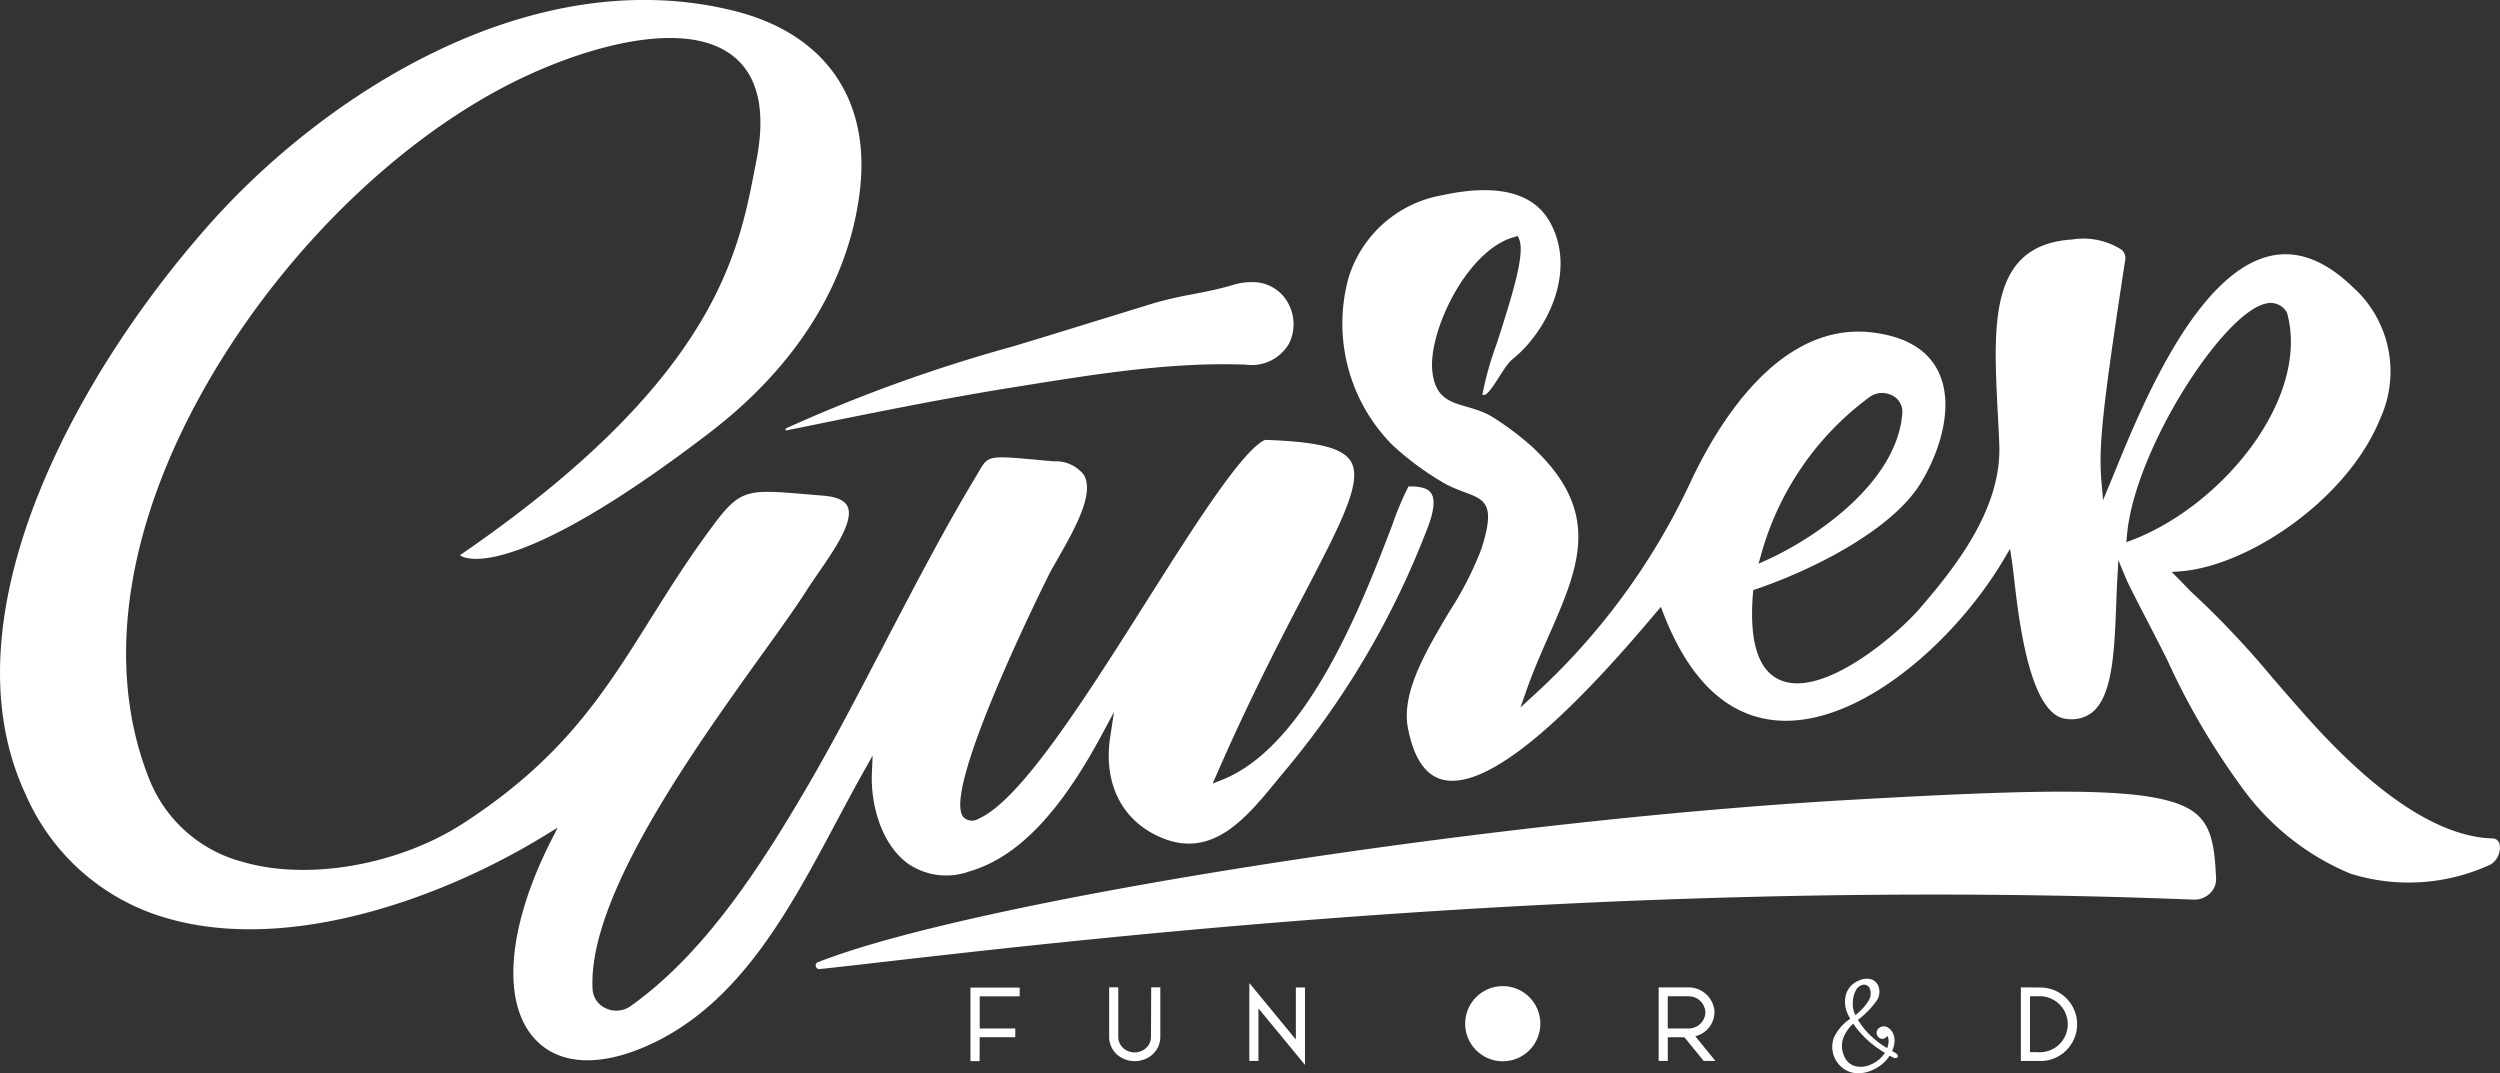 <svg xmlns="http://www.w3.org/2000/svg" width="176.22" height="75.659" viewBox="0 0 176.22 75.659">
  <rect x="0" y="0" width="176.22" height="75.659" fill="#333333" stroke="none"/>
  <g id="Group_17" data-name="Group 17" transform="translate(-267.897 -582.102)">
    <g id="Group_15" data-name="Group 15" transform="translate(336.299 651.09)">
      <circle id="Ellipse_1" data-name="Ellipse 1" cx="2.65" cy="2.65" r="2.65" transform="translate(34.874 0.52)" fill="#fff"/>
      <g id="Group_13" data-name="Group 13" transform="translate(0 0.302)">
        <path id="Path_96" data-name="Path 96" d="M603.7,929.028h.642l.008-1.686h2.509v-.618h-2.508V924.46h2.817v-.618H603.7Z" transform="translate(-603.696 -923.52)" fill="#fff"/>
        <path id="Path_97" data-name="Path 97" d="M654.655,927.263a1.069,1.069,0,0,1-.569.942,1.211,1.211,0,0,1-1.169,0,1.068,1.068,0,0,1-.568-.944v-3.49h-.643v3.488a1.675,1.675,0,0,0,.9,1.486,1.911,1.911,0,0,0,1.808,0,1.675,1.675,0,0,0,.9-1.484v-3.49h-.642Z" transform="translate(-641.927 -923.464)" fill="#fff"/>
        <path id="Path_98" data-name="Path 98" d="M703.492,922.576v3.669l-3.28-3.984v5.493h.643V924.05l3.28,3.984v-5.457Z" transform="translate(-680.552 -922.262)" fill="#fff"/>
      </g>
      <g id="Group_14" data-name="Group 14" transform="translate(48.514 0)">
        <path id="Path_99" data-name="Path 99" d="M845.79,925.4a1.835,1.835,0,0,0-1.86-1.627h-2.07v5.186h.643v-1.672h1.168l1.366,1.672h.824l-1.421-1.742A1.764,1.764,0,0,0,845.79,925.4Zm-.634.134a1.184,1.184,0,0,1-1.226,1.135H842.5V924.4h1.427A1.184,1.184,0,0,1,845.155,925.532Z" transform="translate(-841.86 -923.162)" fill="#fff"/>
        <path id="Path_100" data-name="Path 100" d="M968.522,923.781l-1.33-.01v5.186h1.19a2.591,2.591,0,1,0,.14-5.175Zm-.14,4.557h-.547V924.4h.547a1.976,1.976,0,1,1,0,3.942Z" transform="translate(-941.662 -923.162)" fill="#fff"/>
        <path id="Path_101" data-name="Path 101" d="M906.514,926.169a.492.492,0,0,0-.2-.183l-.194-.108a2.042,2.042,0,0,0,.168-.61,1.24,1.24,0,0,0-.094-.61.88.88,0,0,0-.371-.438.537.537,0,0,0-.5-.036.47.47,0,0,0-.258.241.409.409,0,0,0,0,.337.4.4,0,0,0,.217.225.385.385,0,0,0,.31-.009.442.442,0,0,0,.192-.163.511.511,0,0,1,.041.072.764.764,0,0,1,.043.374,1.8,1.8,0,0,1-.093.413,6.314,6.314,0,0,1-1.164-.876,5.7,5.7,0,0,1-.9-1.119A6.092,6.092,0,0,0,905,922.372a1.117,1.117,0,0,0,.155-1.067.81.81,0,0,0-.542-.492,1.259,1.259,0,0,0-.835.1,1.522,1.522,0,0,0-.9.947,1.991,1.991,0,0,0,.125,1.421c.02.048.045.1.072.152s.052.1.092.171a3.294,3.294,0,0,0-1.13,1.284,1.875,1.875,0,0,0,1.089,2.456,1.9,1.9,0,0,0,.624.1,2.409,2.409,0,0,0,.953-.212,2.932,2.932,0,0,0,.746-.457,2.5,2.5,0,0,0,.494-.569l.266.132a.281.281,0,0,0,.24.021.131.131,0,0,0,.078-.1A.179.179,0,0,0,906.514,926.169Zm-2.167-1.1a7.6,7.6,0,0,0,1.262.937,2.1,2.1,0,0,1-.387.452,2.223,2.223,0,0,1-.582.36,1.634,1.634,0,0,1-1.161.112,1.184,1.184,0,0,1-.744-.711,1.693,1.693,0,0,1-.078-1.193,2.506,2.506,0,0,1,.725-1.076A6.732,6.732,0,0,0,904.347,925.069Zm-.817-1.729-.011-.021c-.012-.023-.023-.048-.034-.073a1.686,1.686,0,0,1-.122-.45,2.147,2.147,0,0,1,0-.512,1.848,1.848,0,0,1,.2-.682.792.792,0,0,1,.367-.355.535.535,0,0,1,.212-.047.441.441,0,0,1,.157.029.436.436,0,0,1,.253.252.944.944,0,0,1-.1.863A3.6,3.6,0,0,1,903.53,923.34Z" transform="translate(-889.666 -920.78)" fill="#fff"/>
      </g>
    </g>
    <g id="Group_16" data-name="Group 16" transform="translate(267.897 582.102)">
      <path id="Path_102" data-name="Path 102" d="M813.857,694.026a.516.516,0,0,0-.541-.414c-5.777-.2-11.756-7.062-14.009-9.646l-.287-.327-1.169-1.344a63.148,63.148,0,0,0-5.7-6.033c-.051-.046-.165-.166-.334-.34s-.389-.4-.643-.663l-.428-.427.628-.047c4.722-.36,11.737-5.025,14.055-10.734a7.986,7.986,0,0,0-1.918-9.3c-1.886-1.827-3.776-2.577-5.617-2.236-5.327.989-9.252,10.586-11.14,15.2-.13.319-.252.615-.363.882l-.484,1.17-.11-1.25c-.223-2.517.058-5.158,1.672-15.69a.777.777,0,0,0-.242-.7,5,5,0,0,0-3.487-.733c-5.863.373-5.581,5.854-5.258,12.2.041.748.081,1.508.108,2.267.166,4.3-2.757,8.269-5.641,11.585-1.518,1.747-6.63,6.185-9.68,5.052-1.65-.614-2.333-2.7-2.037-6.207l.018-.181.185-.064c4.085-1.391,9.573-4.176,11.6-7.451,1.352-2.187,2.48-5.6,1.189-8.029-.77-1.45-2.291-2.327-4.52-2.61-6.509-.827-10.856,6.232-12.866,10.512a47.508,47.508,0,0,1-11.1,15.089l-.9.827.392-1.119c.482-1.384,1.052-2.676,1.6-3.929,2.134-4.859,3.818-8.7-1.173-13.333a20.466,20.466,0,0,0-2.6-1.976c-1.948-1.321-4.133-.507-4.43-3.353-.294-2.8,2.438-8.524,5.753-9.446l.28-.077.1.257c.39,1.028-.452,3.8-1.592,7.324a22.809,22.809,0,0,0-1.012,3.605c.48.267,1.419-1.936,2.109-2.491,2.473-1.983,4.56-6.22,2.665-9.655-1.169-2.115-3.736-2.758-7.632-1.911a8.418,8.418,0,0,0-6.567,5.783,12.151,12.151,0,0,0,3.064,11.8,20.2,20.2,0,0,0,3.338,2.513c2.416,1.543,4.359.5,2.944,4.854a23.925,23.925,0,0,1-2.247,4.391c-1.674,2.821-3.407,5.74-2.918,8.236.412,2.114,1.245,3.332,2.473,3.62,2.8.653,7.709-3.149,14.6-11.3l.751-.884.187.485c1.838,4.725,4.545,7.257,8.036,7.521,5.728.43,12.491-5.525,15.947-11.349l.443-.751.129.847c.048.312.1.753.161,1.288.331,2.871,1.1,9.6,3.678,9.853a2.389,2.389,0,0,0,1.822-.459c1.441-1.16,1.568-4.373,1.688-7.482.026-.633.048-1.266.082-1.9l.076-1.35.522,1.266c.155.376.87,1.768,1.569,3.115.529,1.027,1.079,2.092,1.384,2.718a50.609,50.609,0,0,0,5.134,8.786,17.892,17.892,0,0,0,7.733,6.209,13.729,13.729,0,0,0,9.908-.646A1.4,1.4,0,0,0,813.857,694.026Zm-52.064-20.382a20.614,20.614,0,0,1,7.653-11.143,1.488,1.488,0,0,1,.922-.286,1.578,1.578,0,0,1,.64.155,1.283,1.283,0,0,1,.75,1.227c-.339,4.928-6.15,8.842-9.529,10.377l-.608.274Zm26.224-1.09-.471.181.043-.467c.507-6.009,6.777-15.728,9.8-16.356a1.308,1.308,0,0,1,1.463.609l.033.074C800.494,662.588,794.359,670.095,788.017,672.554Z" transform="translate(-637.665 -634.514)" fill="#fff"/>
      <path id="Path_103" data-name="Path 103" d="M368.422,619.571a59.848,59.848,0,0,1-9.976,16.892c-.2.241-.409.489-.616.746-2.07,2.519-4.415,5.374-7.915,4-2.867-1.124-4.274-3.8-3.76-7.167l.265-1.749-.848,1.579c-3.016,5.618-6,8.689-9.37,9.663a4.766,4.766,0,0,1-4.267-.532c-1.908-1.352-2.671-4.178-2.581-6.371l.052-1.274-.631,1.129c-.645,1.145-1.287,2.351-1.906,3.512-3.43,6.442-6.979,13.1-13.561,15.91-3.152,1.343-5.8,1.231-7.462-.324-2.635-2.461-2.3-7.914.892-14.221l.469-.924-.916.56c-7.169,4.4-17.873,8.252-26.411,5.884a15.472,15.472,0,0,1-10.181-8.8c-5.777-12.356,3.367-29.36,12.956-40.167,8.121-9.152,22.671-18.589,36.947-15.06,6.392,1.579,9.64,6.168,8.917,12.587-.51,4.519-2.776,11.17-10.659,17.2-11.38,8.7-15.685,9.051-17,8.8a1.594,1.594,0,0,1-.552-.2C318.166,609,319.906,600.1,321.063,594.2l.132-.687c.75-3.734.1-6.319-1.923-7.678-3.555-2.39-10.548-.312-15.459,2.195-8.123,4.142-16.079,12.011-21.281,21.044-5.823,10.115-7.282,20.049-4.1,27.983a9.737,9.737,0,0,0,6.608,5.807c4.606,1.336,11,.207,15.552-2.753,7-4.56,9.851-9.1,13.149-14.363,1.365-2.175,2.775-4.425,4.576-6.814s2.409-2.328,6.4-1.994l1.2.1c.912.069,1.484.315,1.7.721.534,1-.889,3.068-2.035,4.724-.312.452-.612.892-.871,1.3-.714,1.115-1.8,2.639-3.07,4.4-4.925,6.865-12.366,17.247-11.971,23.684a1.567,1.567,0,0,0,.973,1.326,1.728,1.728,0,0,0,1.7-.172c5.187-3.682,9.133-9.75,12.626-15.762,1.753-3.02,3.567-6.507,5.325-9.878,2.066-3.96,4.2-8.052,6.279-11.495.109-.183.205-.349.292-.5.685-1.18.685-1.18,4.04-.883.386.035.812.075,1.28.116a2.5,2.5,0,0,1,2.111.953c.778,1.325-.675,3.865-1.836,5.908-.182.318-.361.628-.521.918-.082.151-7.863,15.65-6.094,17.341a.877.877,0,0,0,1.034.069c2.959-1.3,7.479-8.439,11.849-15.343,3.3-5.214,6.711-10.607,8.333-11.358,3.673.12,5.424.547,6.03,1.476.906,1.389-.636,4.342-3.184,9.238-1.736,3.331-3.893,7.471-6.251,12.868l-.283.646.691-.276c6.014-2.412,9.869-12.471,11.944-17.876a21.554,21.554,0,0,1,1.172-2.794c.81-.018,1.324.121,1.564.43C369.094,617.273,368.986,618.2,368.422,619.571Z" transform="translate(-267.897 -582.102)" fill="#fff"/>
      <path id="Path_104" data-name="Path 104" d="M575.228,684.046a3.05,3.05,0,0,1-3.069,1.5c-5.142-.2-10.478.651-15.626,1.476l-.752.121c-4.886.779-9.808,1.78-14.564,2.748l-1.431.292-.035,0a.1.1,0,0,1-.02-.077.092.092,0,0,1,.05-.079,109.242,109.242,0,0,1,16-5.773q1.467-.444,2.935-.893l6.907-2.129a27.085,27.085,0,0,1,2.838-.657c.905-.177,1.846-.361,2.78-.639a4.52,4.52,0,0,1,1.424-.208,2.854,2.854,0,0,1,2.06.88A3.088,3.088,0,0,1,575.228,684.046Z" transform="translate(-484.358 -659.842)" fill="#fff"/>
      <path id="Path_105" data-name="Path 105" d="M648.875,862.157a1.367,1.367,0,0,1-.451,1.081,1.609,1.609,0,0,1-1.164.42c-40.057-1.6-76.8,2.614-92.5,4.411-1.733.2-3.173.366-4.286.481a.251.251,0,0,1-.3-.186.229.229,0,0,1,.152-.294c10.935-4.324,47-9.994,72.82-11.446,7.539-.428,13-.655,16.876-.549,3.983.109,6.289.571,7.442,1.531S648.775,860.1,648.875,862.157Z" transform="translate(-492.668 -800.246)" fill="#fff"/>
    </g>
  </g>
</svg>
